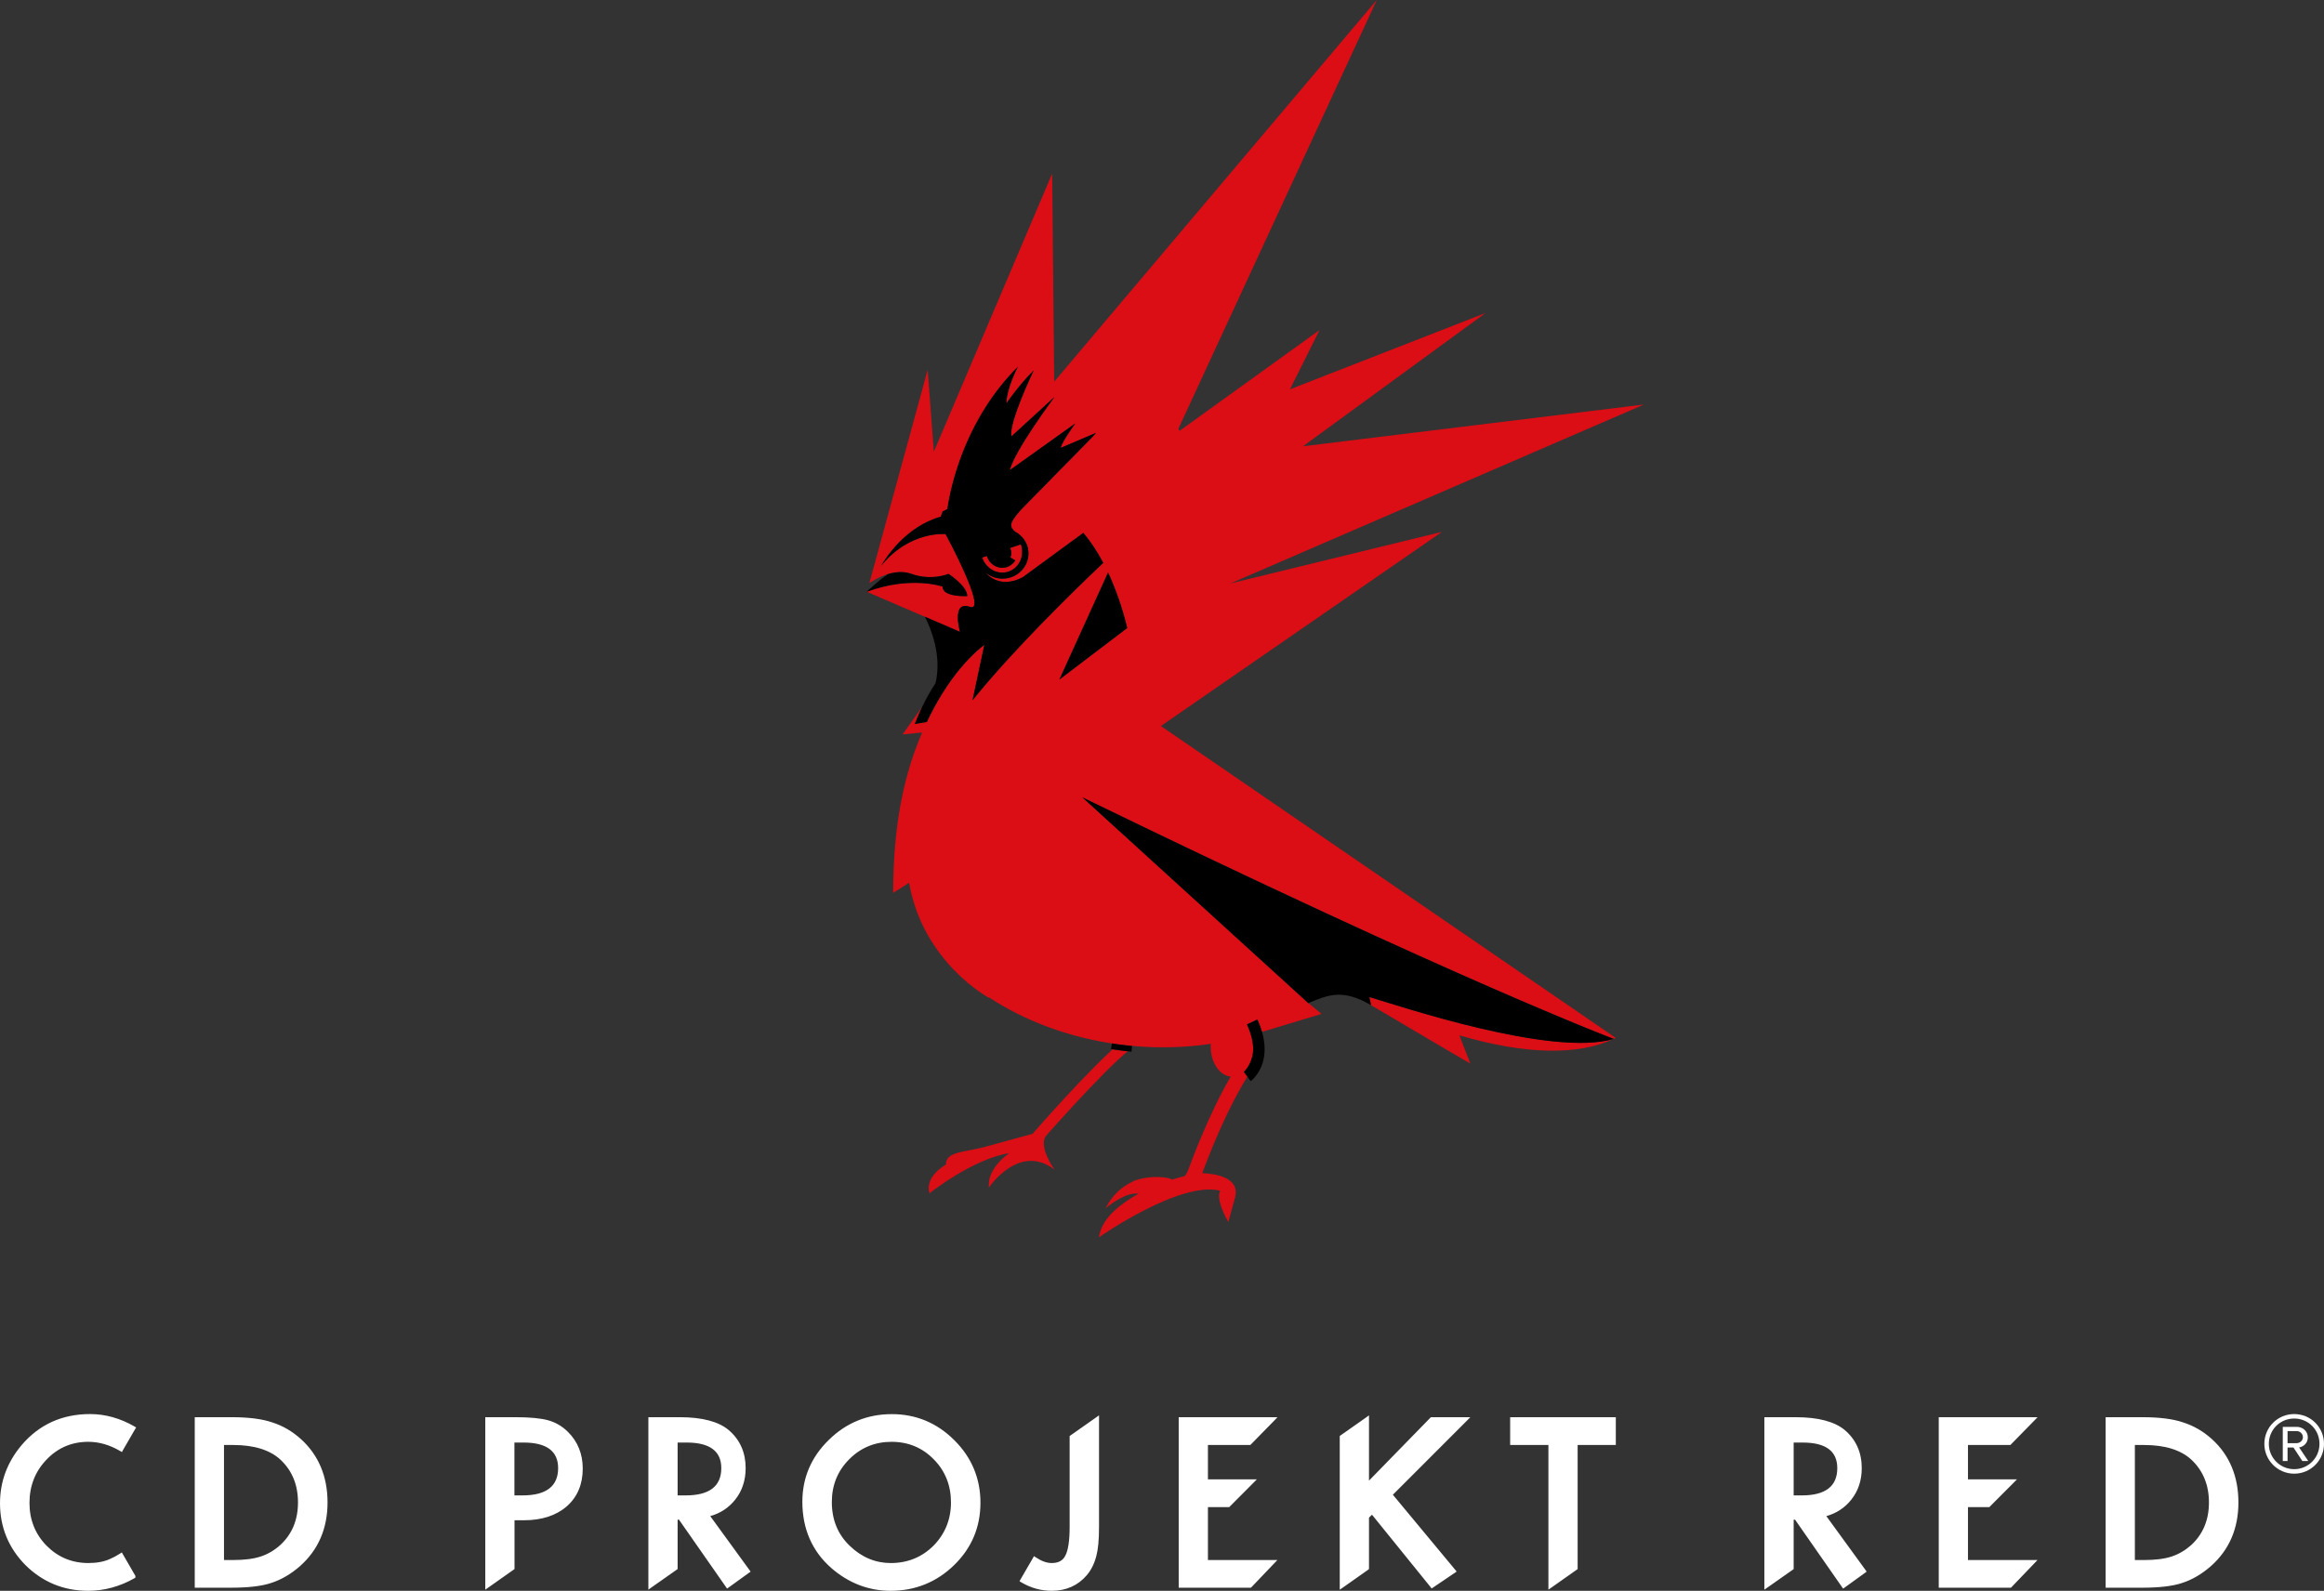 <?xml version="1.0" encoding="UTF-8" standalone="no"?>
<!-- Created with Inkscape (http://www.inkscape.org/) -->

<svg
   xmlns:dc="http://purl.org/dc/elements/1.1/"
   xmlns:cc="http://creativecommons.org/ns#"
   xmlns:rdf="http://www.w3.org/1999/02/22-rdf-syntax-ns#"
   xmlns:svg="http://www.w3.org/2000/svg"
   xmlns="http://www.w3.org/2000/svg"
   xmlns:sodipodi="http://sodipodi.sourceforge.net/DTD/sodipodi-0.dtd"
   xmlns:inkscape="http://www.inkscape.org/namespaces/inkscape"
   id="svg2"
   version="1.1"
   inkscape:version="0.48.4 r9939"
   width="455.015"
   height="311.556"
   xml:space="preserve"
   sodipodi:docname="document(3).pdf"><rect width="100%" height="100%" fill="#333333" stroke="none"/><defs
     id="defs6"><clipPath
       clipPathUnits="userSpaceOnUse"
       id="clipPath18"><path
         d="m 0,420.944 595.28,0 L 595.28,0 0,0 0,420.944 z"
         id="path20"
         inkscape:connector-curvature="0" /></clipPath></defs><sodipodi:namedview
     pagecolor="#ffffff"
     bordercolor="#666666"
     borderopacity="1"
     objecttolerance="10"
     gridtolerance="10"
     guidetolerance="10"
     inkscape:pageopacity="0"
     inkscape:pageshadow="2"
     inkscape:window-width="1920"
     inkscape:window-height="1031"
     id="namedview4"
     showgrid="false"
     fit-margin-top="0"
     fit-margin-left="0"
     fit-margin-right="0"
     fit-margin-bottom="0"
     inkscape:zoom="1.7940629"
     inkscape:cx="227.50761"
     inkscape:cy="178.07402"
     inkscape:window-x="-4"
     inkscape:window-y="-4"
     inkscape:window-maximized="1"
     inkscape:current-layer="g10" /><g
     id="g10"
     inkscape:groupmode="layer"
     inkscape:label="document(3)"
     transform="matrix(1.25,0,0,-1.25,-144.542,418.867)"><g
       id="g14"><g
         id="g16"
         clip-path="url(#clipPath18)"><g
           id="g22"
           transform="translate(330.115,178.885)"><path
             d="m 0,0 0.27,-1.277 -0.008,0 12.414,-7.323 3.14,-1.826 -1.714,4.422 C 24.342,-9.023 32.684,-9.193 38.23,-6.578 L 38.225,-6.584 C 28.568,-9.438 4.627,-1.369 0,0 m -37.928,57.814 0,0 -10.624,-8.081 7.625,16.768 0,0.015 c 1.212,-2.572 2.231,-5.511 3.008,-8.702 l -0.009,0 z m 49.313,15.062 -33.178,-8.093 0,0.037 0.01,-0.037 64.806,28.044 -53.41,-6.543 28.59,20.883 -30.637,-11.96 4.627,9.283 -21.914,-15.785 -0.187,0.334 31.07,67.17 -50.522,-59.8 -0.316,32.604 -18.537,-43.58 -0.965,12.846 -9.132,-33.428 0.016,0.009 0,-0.009 c 0,0 1.231,0.911 2.887,1.409 0.134,0.036 0.267,0.069 0.401,0.107 0.017,0 0.032,0.015 0.052,0.015 0.134,0.028 0.267,0.059 0.401,0.081 0.017,0 0.035,0.014 0.062,0.014 0.136,0.024 0.267,0.044 0.419,0.052 l 0,0.015 c 0.144,0.012 0.285,0.019 0.418,0.031 l 0.089,0 c 0.133,0.012 0.278,0.012 0.429,0 0.009,0 0.016,0 0.049,-0.012 0.127,0 0.251,-0.007 0.385,-0.034 0.025,-0.008 0.043,-0.008 0.071,-0.008 0.146,-0.02 0.277,-0.044 0.41,-0.08 0.036,0 0.073,-0.011 0.089,-0.019 0.141,-0.035 0.283,-0.073 0.437,-0.126 3.124,-1.131 5.781,0 5.781,0 0,0 2.943,-1.889 2.943,-3.473 l -0.007,0 0,-0.008 c 0,0 -3.871,-0.225 -3.871,1.489 0,0 -4.952,1.759 -11.88,-0.808 l 14.611,-6.283 c -0.009,0.066 -0.779,2.786 0.064,3.733 0.267,0.326 0.738,0.442 1.47,0.193 0.268,-0.095 0.46,-0.072 0.582,0.046 1.135,1.17 -4.375,11.346 -4.375,11.346 0,0 -4.946,0.479 -9.227,-3.998 -0.285,-0.296 -0.581,-0.615 -0.855,-0.964 l 0,0.015 0,-0.015 c 0.437,0.764 1.825,2.975 4.141,4.89 1.388,1.165 3.125,2.209 5.192,2.798 0.568,1.36 -0.152,0.474 1.017,1.19 0.009,0 0.009,0.012 0.009,0.012 0.548,3.588 2.58,12.828 9.586,20.73 0.47,0.525 0.953,1.054 1.469,1.558 0,0 -1.796,-3.378 -1.796,-5.725 0.053,0.06 1.825,2.719 4.276,5.153 l 0,0.009 c 0,0 -0.03,-0.038 -0.066,-0.105 -0.455,-0.974 -3.795,-8.105 -3.446,-10.187 0.01,-0.02 0.016,-0.032 0.016,-0.05 l 6.752,6.186 c 0,0 -0.018,-0.011 -0.028,-0.018 -0.195,-0.268 -6.34,-8.577 -6.945,-11.426 l 0,-0.019 10.222,7.304 -0.009,-0.013 c -0.034,-0.059 -1.288,-1.807 -1.816,-2.766 -0.374,-0.687 -0.428,-0.918 -0.428,-0.989 l 0.016,-0.055 5.505,2.361 c 0,0 -0.238,-0.287 -0.622,-0.704 l -2.049,-2.082 -0.506,-0.534 -3.723,-3.765 -0.07,-0.085 -2.833,-2.88 -1.817,-1.85 c 0,0 -1.486,-1.548 -1.665,-2.35 -0.177,-0.789 0.66,-1.275 0.66,-1.275 l -0.009,0 c 0.755,-0.423 1.369,-1.076 1.726,-1.859 0.199,-0.472 0.311,-0.987 0.311,-1.541 0,-1.082 -0.444,-2.065 -1.186,-2.773 -0.727,-0.716 -1.753,-1.162 -2.881,-1.162 -1.028,0 -1.941,0.372 -2.655,0.969 0.124,-0.167 2.137,-2.699 5.833,-0.731 l 4.564,3.328 0.198,0.155 4.721,3.452 c 1.113,-1.315 2.166,-2.899 3.117,-4.695 -2.805,-2.664 -7.587,-7.287 -12.362,-12.34 -2.846,-3.006 -5.687,-6.183 -8.11,-9.184 l 1.703,8 0.141,0.661 c 0,0 -0.007,0 -0.007,-0.012 -0.019,-0.007 -0.03,-0.007 -0.043,-0.019 0,-0.007 -0.022,-0.019 -0.022,-0.019 -0.017,-0.01 -0.035,-0.01 -0.046,-0.036 -0.009,0 -0.023,-0.007 -0.023,-0.026 -0.02,-0.01 -0.048,-0.022 -0.065,-0.033 -0.009,-0.008 -0.016,-0.034 -0.045,-0.039 -0.016,-0.009 -0.043,-0.036 -0.066,-0.043 -0.015,-0.024 -0.031,-0.033 -0.058,-0.052 -0.019,-0.019 -0.033,-0.038 -0.072,-0.048 -0.026,-0.026 -0.043,-0.052 -0.07,-0.066 -0.025,-0.02 -0.054,-0.053 -0.081,-0.058 -0.025,-0.035 -0.054,-0.066 -0.077,-0.076 -0.039,-0.027 -0.065,-0.057 -0.101,-0.081 -0.026,-0.019 -0.052,-0.053 -0.076,-0.079 -0.038,-0.032 -0.083,-0.055 -0.11,-0.098 -0.045,-0.017 -0.062,-0.047 -0.107,-0.066 -0.026,-0.043 -0.071,-0.077 -0.117,-0.115 -0.024,-0.029 -0.071,-0.062 -0.098,-0.095 -0.045,-0.038 -0.098,-0.081 -0.134,-0.129 -0.035,-0.032 -0.058,-0.063 -0.107,-0.086 -0.032,-0.053 -0.086,-0.106 -0.149,-0.153 -0.037,-0.029 -0.063,-0.053 -0.088,-0.086 -0.03,-0.028 -0.063,-0.059 -0.101,-0.088 0,-0.012 -0.008,-0.012 -0.008,-0.012 -0.05,-0.047 -0.107,-0.109 -0.159,-0.167 -0.045,-0.028 -0.081,-0.076 -0.115,-0.119 -0.064,-0.048 -0.11,-0.103 -0.162,-0.154 -0.045,-0.042 -0.09,-0.094 -0.134,-0.132 -0.035,-0.055 -0.081,-0.096 -0.104,-0.129 -0.019,-0.015 -0.044,-0.041 -0.065,-0.06 0,-0.008 -0.017,-0.021 -0.035,-0.04 -0.033,-0.034 -0.063,-0.062 -0.099,-0.1 -0.045,-0.053 -0.088,-0.096 -0.133,-0.148 -0.009,-0.019 -0.017,-0.034 -0.036,-0.038 -0.018,-0.02 -0.033,-0.029 -0.052,-0.048 -0.024,-0.044 -0.054,-0.075 -0.091,-0.105 -0.052,-0.077 -0.105,-0.133 -0.176,-0.196 -0.046,-0.066 -0.101,-0.114 -0.144,-0.181 -0.052,-0.067 -0.124,-0.139 -0.178,-0.201 -0.053,-0.066 -0.103,-0.119 -0.153,-0.185 -0.069,-0.074 -0.122,-0.153 -0.193,-0.228 -0.046,-0.058 -0.101,-0.121 -0.158,-0.192 -0.057,-0.082 -0.118,-0.153 -0.191,-0.248 -0.052,-0.048 -0.097,-0.122 -0.152,-0.182 -0.067,-0.1 -0.141,-0.186 -0.212,-0.281 -0.056,-0.072 -0.098,-0.119 -0.134,-0.184 -0.089,-0.115 -0.178,-0.228 -0.267,-0.343 -0.03,-0.046 -0.074,-0.098 -0.098,-0.141 -0.124,-0.172 -0.258,-0.346 -0.377,-0.527 l -0.014,-0.02 c -0.119,-0.174 -0.244,-0.345 -0.358,-0.522 -0.028,-0.05 -0.066,-0.11 -0.104,-0.164 -0.082,-0.134 -0.177,-0.267 -0.267,-0.408 -0.049,-0.067 -0.081,-0.133 -0.135,-0.201 -0.081,-0.132 -0.162,-0.253 -0.25,-0.385 -0.046,-0.081 -0.089,-0.154 -0.131,-0.227 -0.072,-0.134 -0.163,-0.27 -0.248,-0.404 -0.039,-0.08 -0.091,-0.159 -0.134,-0.245 -0.081,-0.133 -0.153,-0.275 -0.243,-0.409 -0.046,-0.071 -0.097,-0.167 -0.143,-0.248 -0.081,-0.157 -0.162,-0.291 -0.243,-0.433 -0.039,-0.081 -0.085,-0.171 -0.129,-0.262 -0.377,-0.692 -0.742,-1.408 -1.117,-2.181 l 0,-0.013 -1.878,-0.316 c 0.376,0.969 0.748,1.847 1.151,2.679 l -3.065,-4.315 3.065,0.3 c -2.621,-6.022 -4.544,-13.903 -4.544,-25.128 l 2.495,1.58 C -69.889,5.369 -59.56,-0.141 -59.56,-0.141 l -0.016,0.08 c 5.688,-3.722 12.615,-6.328 20.247,-7.359 1.059,-0.135 1.918,-0.215 2.111,-0.232 0.008,0 0.008,0 0.008,0.004 0.138,-0.016 0.26,-0.041 0.394,-0.041 4.132,-0.36 8.146,-0.211 11.988,0.349 -0.01,-0.146 -0.02,-0.295 -0.02,-0.441 0,-2.481 1.379,-4.522 3.137,-4.692 -3.609,-6.138 -6.531,-14.291 -6.541,-14.328 -0.139,-0.375 -0.428,-1.07 -0.717,-1.277 -0.89,-0.199 -0.963,-0.244 -1.945,-0.551 l 0.016,0.014 c -0.332,0.322 -3.182,0.855 -6.085,-0.235 0.006,-0.015 0.006,-0.015 0.023,-0.027 -1.644,-0.723 -3.241,-2.039 -4.351,-4.219 1.181,0.951 3.383,2.502 5.174,2.287 -2.123,-1.209 -5.789,-3.517 -6.209,-6.839 0,0 12.731,8.931 19.008,7.285 0,0 -0.912,-1.039 1.25,-4.899 l 0.986,3.592 c 1.131,3.481 -3.23,3.994 -5.064,4.066 0.012,0.028 0.012,0.04 0.012,0.045 0,0 0.201,0.559 0.558,1.481 1.078,2.787 3.596,8.955 6.352,13.355 0.049,0.094 0.084,0.19 0.113,0.28 l -0.515,0.711 c 0.005,0 0.371,0.402 0.57,0.697 0.365,0.578 0.871,1.556 0.879,2.853 0,1.016 -0.246,2.299 -0.971,3.893 l 1.629,0.756 c 0.09,-0.207 0.178,-0.399 0.264,-0.586 0.023,-0.072 0.048,-0.135 0.068,-0.19 0.051,-0.132 0.103,-0.265 0.148,-0.4 0.028,-0.061 0.051,-0.135 0.075,-0.201 0.047,-0.145 0.086,-0.279 0.134,-0.412 0.008,-0.039 0.036,-0.094 0.045,-0.143 l 9.319,2.815 -2.067,1.699 -0.013,0 -0.092,0.094 -0.047,0.037 -35.243,32.096 c 0.01,0 0.019,-0.017 0.019,-0.017 l -0.009,0.017 c 9.797,-4.764 21.227,-10.305 40.616,-19.29 19.099,-8.802 31.191,-13.931 37.431,-16.488 0.053,-0.033 0.11,-0.055 0.153,-0.072 l 0.009,0 c 0.907,-0.373 1.686,-0.686 2.34,-0.953 1.336,-0.524 2.586,-1.008 2.655,-1.037 0.107,0.06 0.232,0.091 0.339,0.146 l -71.253,48.872 44.033,30.422 z m -67.98,-5.445 c -0.291,-0.128 -0.593,-0.176 -0.907,-0.176 -0.982,0 -1.905,0.597 -2.306,1.571 -0.036,0.079 -0.081,0.175 -0.097,0.275 l -0.733,-0.244 c 0.616,-1.794 2.468,-2.776 4.141,-2.196 0.42,0.151 0.797,0.375 1.088,0.66 0.918,0.864 1.293,2.271 0.834,3.607 l -1.679,-0.573 c 0.106,-0.248 0.177,-0.515 0.177,-0.801 0,-0.248 -0.043,-0.472 -0.141,-0.687 l 0.766,-0.467 c -0.134,-0.201 -0.296,-0.401 -0.491,-0.568 -0.177,-0.167 -0.402,-0.301 -0.652,-0.401 m 10.686,-83.954 c 2.805,3.017 6.101,6.423 8.069,8.025 -0.554,0.049 -1.427,0.156 -2.376,0.299 -2.052,-1.869 -4.667,-4.6 -7.013,-7.106 -2.971,-3.207 -5.418,-6.004 -5.418,-6.017 -0.039,-0.026 -0.053,-0.076 -0.091,-0.11 -1.942,-0.533 -5.236,-1.441 -7.428,-2.037 -3.248,-0.9 -6.163,-0.681 -6.163,-2.806 0,0 -3.363,-1.803 -2.575,-4.491 0,0 6.745,5.389 12.516,6.303 0,0 -3.525,-2.295 -3.205,-5.402 0,0 4.751,7.109 10.302,2.797 0,0 -2.474,3.361 -1.443,5.211 0.887,1.005 2.723,3.07 4.825,5.334"
             style="fill:#db0d15;fill-opacity:1;fill-rule:nonzero;stroke:none"
             id="path24"
             inkscape:connector-curvature="0" /></g><g
           id="g26"
           transform="translate(269.47,247.742)"><path
             d="m 0,0 0.74,0.243 c 0.017,-0.099 0.062,-0.195 0.098,-0.274 0.4,-0.975 1.323,-1.572 2.306,-1.572 0.313,0 0.616,0.048 0.907,0.176 0.491,0.201 0.883,0.555 1.142,0.97 L 4.428,0 c 0.097,0.21 0.14,0.448 0.14,0.696 0,0.286 -0.071,0.554 -0.176,0.802 L 6.07,2.07 C 6.679,0.284 5.823,-1.627 4.142,-2.204 2.469,-2.776 0.614,-1.803 0,0 m 18.968,-0.832 c -0.951,1.796 -2.004,3.38 -3.117,4.694 L 6.367,-3.084 c -3.829,-2.022 -5.848,0.747 -5.848,0.747 0.7,-0.601 1.635,-0.974 2.67,-0.974 2.251,0 4.06,1.775 4.068,3.936 0,0.546 -0.112,1.068 -0.318,1.529 -0.35,0.794 -0.973,1.448 -1.727,1.865 l 0.017,0.005 c 0,0 -0.837,0.487 -0.661,1.276 0.179,0.802 1.665,2.349 1.665,2.349 l -0.01,-0.006 4.661,4.737 0.069,0.085 4.23,4.299 2.048,2.082 c 0.384,0.417 0.613,0.691 0.613,0.691 l -5.512,-2.349 c 0,0 -0.105,0.06 0.429,1.044 0.535,0.979 1.825,2.78 1.825,2.78 L 4.354,13.708 c 0.591,2.867 6.983,11.451 6.983,11.451 L 4.585,18.979 C 4.132,21.133 8.08,29.317 8.08,29.317 5.594,26.853 3.805,24.15 3.805,24.15 c 0,2.362 1.789,5.74 1.789,5.74 C -2.606,21.687 -4.882,11.421 -5.454,7.602 -6.643,6.86 -5.912,7.764 -6.48,6.399 c -5.505,-1.554 -8.629,-6.465 -9.34,-7.687 4.467,5.513 10.089,4.962 10.089,4.962 0,0 6.712,-12.405 3.793,-11.404 -2.944,1.021 -1.535,-3.915 -1.535,-3.915 l -5.493,2.37 c 0.907,-1.794 2.689,-6.016 1.665,-10.411 -1.131,-1.716 -2.252,-3.81 -3.243,-6.391 l 1.879,0.315 c 0.367,0.786 0.732,1.502 1.098,2.189 0.051,0.089 0.109,0.175 0.147,0.26 0.074,0.146 0.155,0.284 0.243,0.429 0.046,0.087 0.098,0.18 0.144,0.26 0.078,0.134 0.147,0.268 0.233,0.401 0.053,0.093 0.105,0.172 0.144,0.252 0.085,0.134 0.157,0.271 0.248,0.394 0.042,0.084 0.085,0.156 0.131,0.223 0.081,0.132 0.169,0.267 0.25,0.395 0.038,0.072 0.077,0.139 0.134,0.205 0.076,0.134 0.171,0.268 0.267,0.401 0.038,0.062 0.063,0.122 0.105,0.171 0.114,0.177 0.239,0.349 0.358,0.516 0,0.007 0.014,0.019 0.014,0.026 0.119,0.182 0.243,0.346 0.363,0.516 0.038,0.04 0.076,0.098 0.111,0.145 0.089,0.123 0.169,0.229 0.258,0.351 0.046,0.065 0.088,0.111 0.144,0.172 0.063,0.095 0.132,0.192 0.204,0.293 0.062,0.059 0.107,0.119 0.151,0.182 0.066,0.085 0.133,0.166 0.199,0.248 0.051,0.059 0.113,0.119 0.158,0.185 0.072,0.081 0.124,0.152 0.186,0.227 0.058,0.059 0.101,0.122 0.153,0.181 0.062,0.074 0.121,0.146 0.186,0.208 0.043,0.059 0.098,0.114 0.143,0.171 0.06,0.077 0.124,0.134 0.167,0.2 0.055,0.048 0.1,0.116 0.153,0.164 0.056,0.058 0.107,0.113 0.169,0.175 0.046,0.063 0.089,0.096 0.133,0.151 0.066,0.059 0.113,0.112 0.169,0.179 0.038,0.033 0.089,0.088 0.134,0.142 0.043,0.051 0.099,0.105 0.162,0.153 0.035,0.038 0.071,0.079 0.116,0.119 0.051,0.058 0.109,0.121 0.159,0.167 0.046,0.029 0.069,0.073 0.108,0.096 0.088,0.091 0.159,0.164 0.237,0.243 0.049,0.024 0.073,0.055 0.108,0.086 0.036,0.048 0.089,0.091 0.134,0.129 0.026,0.033 0.074,0.067 0.097,0.096 0.046,0.038 0.091,0.071 0.118,0.114 0.044,0.02 0.061,0.05 0.107,0.067 0.026,0.042 0.071,0.066 0.109,0.097 0.025,0.027 0.05,0.061 0.076,0.079 0.037,0.025 0.063,0.055 0.101,0.081 0.024,0.01 0.053,0.041 0.077,0.077 0.028,0.004 0.057,0.038 0.081,0.057 0.028,0.015 0.044,0.04 0.071,0.067 0.039,0.009 0.052,0.029 0.072,0.047 0.026,0.02 0.043,0.029 0.057,0.052 0.024,0.008 0.05,0.034 0.067,0.043 0.028,0.006 0.035,0.031 0.045,0.039 0.016,0.012 0.045,0.024 0.064,0.033 0,0.02 0.015,0.027 0.024,0.027 0.01,0.025 0.029,0.025 0.046,0.036 0,0 0.021,0.012 0.021,0.018 0.014,0.012 0.024,0.012 0.043,0.02 0,0.012 0.008,0.012 0.008,0.012 l -0.142,-0.661 -1.703,-8 c 6.457,8 15.991,17.281 20.473,21.524 m 1.209,-76.182 c 1.683,-0.265 3.218,-0.408 3.218,-0.408 l 0.079,0.891 c 0,0 -1.503,0.133 -3.152,0.402 l -0.145,-0.885 z m 21.301,3.868 c 0.724,-1.594 0.97,-2.877 0.97,-3.893 -0.008,-1.297 -0.513,-2.275 -0.879,-2.854 -0.199,-0.295 -0.564,-0.697 -0.57,-0.697 l 1.059,-1.451 c 0.115,0.074 2.183,1.637 2.183,5.002 0,1.309 -0.314,2.859 -1.138,4.648 l -1.625,-0.755 z m 57.451,-2.276 c 0,0 -23.864,8.953 -83.232,37.841 l 35.382,-32.228 0.014,0 c 3.17,1.319 5.4,2.254 9.814,-0.326 l -0.261,1.278 c 4.615,-1.37 28.65,-9.479 38.283,-6.565 m -79.21,73.066 -7.625,-16.768 10.624,8.081 c -0.769,3.19 -1.802,6.117 -2.999,8.687 M -6.203,-4.554 c 0,-1.714 3.871,-1.488 3.871,-1.488 0,1.577 -2.937,3.474 -2.937,3.474 0,0 -2.657,-1.124 -5.797,0 -1.258,0.455 -2.575,0.307 -3.696,-0.036 -1.488,-0.993 -3.322,-2.77 -3.322,-2.77 6.929,2.579 11.881,0.82 11.881,0.82"
             style="fill:#000000;fill-opacity:1;fill-rule:nonzero;stroke:none"
             id="path28"
             inkscape:connector-curvature="0" /></g><g
           id="g30"
           transform="translate(311.463,108.693)"><path
             d="m 0,0 0.104,0.092 3.625,3.701 0.535,0.562 -15.471,0 0,-26.714 11.295,0 0.103,0.088 3.538,3.701 0.521,0.547 -10.879,0 0,8.294 3.348,0 0.088,0.1 3.677,3.69 0.547,0.56 -7.66,0 0,5.379 L 0,0 z m -28.151,1.504 -0.139,-0.102 0,-14.232 c 0,-2.156 -0.229,-3.664 -0.675,-4.506 -0.393,-0.787 -1.095,-1.158 -2.137,-1.158 -0.765,0 -1.591,0.291 -2.481,0.889 l -0.293,0.193 -0.164,-0.293 -1.947,-3.357 -0.155,-0.28 0.267,-0.168 c 1.479,-0.877 3.08,-1.334 4.773,-1.334 2.263,0 4.11,0.828 5.484,2.428 0.699,0.814 1.194,1.818 1.5,2.99 0.279,1.016 0.431,2.52 0.431,4.58 l 0,17.492 -0.519,-0.369 -3.945,-2.773 z m 56.342,2.748 -9.593,-9.832 0,10.226 -0.508,-0.369 -3.93,-2.761 -0.142,-0.1 0,-24.08 0.523,0.353 3.932,2.772 0.125,0.103 0,8.053 0.472,0.459 9.16,-11.322 0.176,-0.229 0.254,0.164 3.371,2.278 0.291,0.203 -0.224,0.283 -9.76,11.754 11.578,11.586 0.547,0.562 -6.172,0 -0.1,-0.103 z m 56.924,-12.15 0,8.283 1.403,0 c 3.625,0 5.429,-1.338 5.429,-4.006 0,-2.852 -1.855,-4.277 -5.582,-4.277 l -1.25,0 z m 5.117,-3.245 c 1.579,0.446 2.887,1.299 3.891,2.559 1.107,1.375 1.656,3.055 1.656,4.963 0,2.441 -0.892,4.453 -2.646,5.951 -1.59,1.334 -4.16,2.025 -7.672,2.025 l -4.936,0 0,-27.019 0.51,0.353 3.944,2.772 0.136,0.103 0,7.735 0.219,0 7.34,-10.535 0.189,-0.264 0.27,0.189 3.154,2.278 0.254,0.191 -0.178,0.264 -6.131,8.435 z m 57.145,-4.541 c -0.916,-0.81 -1.949,-1.425 -3.068,-1.791 -1.131,-0.371 -2.569,-0.548 -4.297,-0.548 l -1.453,0 0,18.023 1.453,0 c 3.254,0 5.738,-0.773 7.388,-2.289 1.832,-1.717 2.762,-3.965 2.762,-6.713 0,-2.736 -0.93,-4.975 -2.785,-6.682 m 3.268,16.59 c -1.36,1.235 -2.901,2.125 -4.567,2.647 -1.553,0.531 -3.664,0.802 -6.31,0.802 l -5.788,0 0,-26.714 5.725,0 c 2.658,0 4.758,0.24 6.232,0.736 1.565,0.496 3.09,1.385 4.528,2.644 2.865,2.534 4.312,5.879 4.312,9.977 0,4.057 -1.382,7.402 -4.132,9.908 M -49.599,-15.76 c -1.817,-1.816 -4.071,-2.734 -6.703,-2.734 -2.406,0 -4.579,0.904 -6.426,2.697 -1.87,1.779 -2.811,4.084 -2.811,6.867 0,2.635 0.918,4.887 2.711,6.682 1.794,1.82 4.032,2.748 6.639,2.748 2.621,0 4.846,-0.928 6.616,-2.748 1.794,-1.809 2.696,-4.084 2.696,-6.754 0,-2.635 -0.914,-4.912 -2.722,-6.758 m -6.538,20.598 c -3.831,0 -7.163,-1.363 -9.884,-4.047 -2.75,-2.684 -4.134,-5.941 -4.134,-9.678 0,-4.25 1.527,-7.748 4.527,-10.383 2.724,-2.367 5.854,-3.574 9.286,-3.574 3.866,0 7.225,1.362 9.962,4.03 2.734,2.66 4.12,5.943 4.12,9.771 0,3.791 -1.372,7.102 -4.094,9.799 -2.71,2.709 -5.993,4.082 -9.783,4.082 M 40.709,0 l 5.992,0 0,-22.664 0.506,0.353 3.934,2.772 0.138,0.103 0,19.436 5.979,0 0,4.355 -16.549,0 0,-4.355 z m 78.35,0 0.091,0.092 3.623,3.701 0.547,0.562 -15.48,0 0,-26.714 11.31,0 0.084,0.088 3.551,3.701 0.522,0.547 -10.889,0 0,8.294 3.357,0 0.088,0.1 3.68,3.69 0.547,0.56 -7.672,0 0,5.379 6.641,0 z m -301.061,0.5 c 1.693,0 3.358,-0.484 4.987,-1.439 l 0.28,-0.165 0.152,0.28 1.908,3.293 0.167,0.281 -0.281,0.166 c -2.226,1.283 -4.565,1.932 -6.932,1.932 -4.377,0 -7.99,-1.639 -10.738,-4.883 -2.237,-2.66 -3.37,-5.711 -3.37,-9.098 0,-3.763 1.361,-7.047 4.018,-9.717 2.699,-2.646 5.982,-3.994 9.785,-3.994 2.518,0 4.947,0.662 7.237,1.957 l 0.167,0.102 0,0.267 -0.038,0.075 -1.923,3.322 -0.165,0.293 -0.293,-0.192 c -0.534,-0.343 -1.055,-0.623 -1.539,-0.826 -0.928,-0.433 -2.072,-0.648 -3.408,-0.648 -2.571,0 -4.77,0.918 -6.552,2.724 -1.768,1.803 -2.672,4.057 -2.672,6.69 0,2.67 0.904,4.961 2.672,6.791 1.768,1.861 3.969,2.789 6.538,2.789 m 30.061,-16.184 c -0.905,-0.81 -1.935,-1.425 -3.066,-1.791 -1.12,-0.371 -2.571,-0.548 -4.288,-0.548 l -1.45,0 0,18.023 1.45,0 c 3.243,0 5.738,-0.773 7.38,-2.289 1.846,-1.717 2.76,-3.965 2.76,-6.713 0,-2.736 -0.928,-4.975 -2.786,-6.682 m -1.286,19.237 c -1.55,0.531 -3.673,0.802 -6.307,0.802 l -5.791,0 0,-26.714 5.724,0 c 2.66,0 4.747,0.24 6.221,0.736 1.566,0.496 3.106,1.385 4.542,2.644 2.85,2.534 4.312,5.879 4.312,9.977 0,4.057 -1.398,7.402 -4.145,9.908 -1.362,1.235 -2.889,2.125 -4.556,2.647 m 63.533,-11.451 0,0.269 0,7.629 0,0.385 1.412,0 c 3.61,0 5.43,-1.338 5.43,-4.006 0,-2.852 -1.872,-4.277 -5.583,-4.277 l -1.259,0 z m 5.111,-3.245 c 1.579,0.446 2.888,1.299 3.893,2.559 1.106,1.375 1.653,3.055 1.653,4.963 0,2.441 -0.888,4.453 -2.646,5.951 -1.576,1.334 -4.159,2.025 -7.669,2.025 l -4.921,0 0,-27.019 0.493,0.353 3.945,2.772 0.141,0.103 0,7.735 0.215,0 7.35,-10.535 0.179,-0.264 0.267,0.189 3.156,2.278 0.267,0.191 -0.191,0.264 -6.132,8.435 z m -29.412,3.245 -1.26,0 0,8.283 1.412,0 c 3.614,0 5.434,-1.338 5.434,-4.006 0,-2.852 -1.87,-4.277 -5.586,-4.277 m 3.983,11.781 c -1.133,0.304 -2.824,0.472 -5.025,0.472 l -4.782,0 0,-27.019 0.509,0.353 3.929,2.772 0.141,0.103 0,7.645 1.503,0 c 2.771,0 5.023,0.74 6.678,2.178 1.665,1.461 2.505,3.447 2.505,5.916 0,2.312 -0.79,4.246 -2.342,5.773 -0.888,0.877 -1.933,1.488 -3.116,1.807"
             style="fill:#ffffff;fill-opacity:1;fill-rule:nonzero;stroke:none"
             id="path32"
             inkscape:connector-curvature="0" /></g><g
           id="g34"
           transform="translate(475.371,110.875)"><path
             d="m 0,0 -1.432,0 0,-1.891 1.432,0 c 0.463,0 0.971,0.371 0.971,0.922 C 0.971,-0.373 0.463,0 0,0 m 0.881,-4.689 -1.389,2.113 -0.924,0 0,-2.113 -0.75,0 0,5.351 2.182,0 c 0.904,0 1.74,-0.635 1.74,-1.631 0,-1.187 -1.056,-1.584 -1.367,-1.584 l 1.434,-2.136 -0.926,0 z m -1.277,6.654 c -2.202,0 -3.969,-1.744 -3.969,-3.969 0,-2.18 1.767,-3.965 3.969,-3.965 2.203,0 3.964,1.785 3.964,3.965 0,2.225 -1.761,3.969 -3.964,3.969 m 0,-8.639 c -2.579,0 -4.672,2.096 -4.672,4.67 0,2.6 2.093,4.67 4.672,4.67 2.599,0 4.671,-2.07 4.671,-4.67 0,-2.574 -2.072,-4.67 -4.671,-4.67"
             style="fill:#ffffff;fill-opacity:1;fill-rule:nonzero;stroke:none"
             id="path36"
             inkscape:connector-curvature="0" /></g></g></g></g></svg>